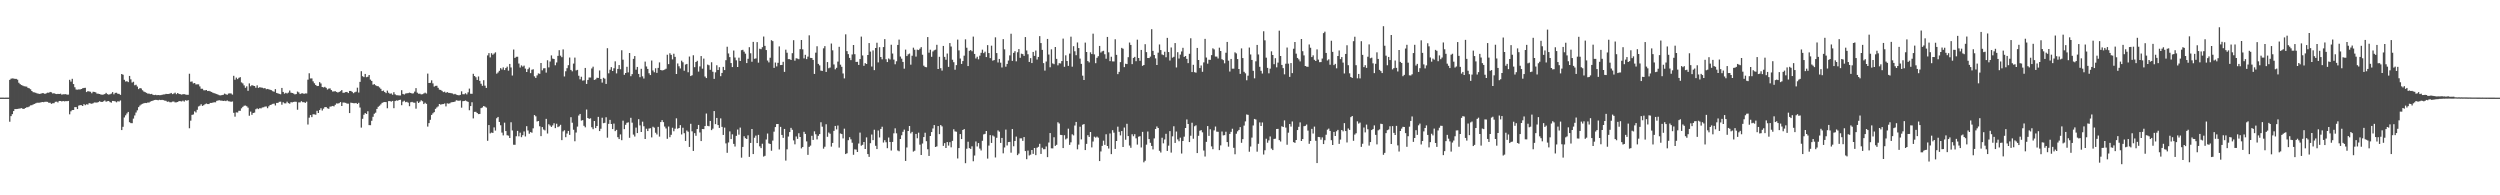 <?xml version="1.0" encoding="UTF-8"?>
<svg xmlns="http://www.w3.org/2000/svg" width="1920" height="150">
  <path d="M0 74.982h1v1.000H0zM1 74.981h1v1.000H1zM2 74.981h1v1.000H2zM3 74.984h1v1.000H3zM4 74.982h1v1.000H4zM5 74.980h1v1.000H5zM6 74.980h1v1.000H6zM7 61.318h1v32.195H7zM8 60.406h1v28.806H8zM9 60.209h1v27.457H9zM10 60.308h1v24.980H10zM11 60.593h1v23.194H11zM12 60.573h1v23.170H12zM13 61.191h1v22.469H13zM14 63.533h1v19.944H14zM15 64.604h1v18.692H15zM16 65.342h1v17.717H16zM17 65.728h1v17.815H17zM18 66.203h1v17.434H18zM19 66.384h1v16.559H19zM20 66.517h1v15.936H20zM21 67.464h1v14.854H21zM22 67.859h1v13.924H22zM23 68.554h1v12.400H23zM24 69.863h1v10.924H24zM25 70.788h1v9.434H25zM26 70.978h1v8.862H26zM27 71.293h1v8.031H27zM28 71.733h1v7.181H28zM29 71.957h1v6.950H29zM30 72.149h1v6.700H30zM31 71.892h1v6.723H31zM32 71.529h1v6.827H32zM33 71.596h1v6.875H33zM34 72.127h1v6.079H34zM35 71.666h1v6.444H35zM36 71.154h1v7.075H36zM37 71.237h1v7.719H37zM38 70.621h1v8.276H38zM39 70.907h1v8.887H39zM40 71.798h1v7.489H40zM41 71.562h1v7.693H41zM42 72.052h1v6.123H42zM43 72.255h1v5.831H43zM44 72.109h1v6.585H44zM45 72.178h1v5.365H45zM46 71.915h1v5.663H46zM47 72.721h1v5.180H47zM48 72.396h1v5.155H48zM49 72.418h1v5.434H49zM50 72.279h1v5.391H50zM51 72.697h1v5.015H51zM52 72.631h1v4.894H52zM53 61.287h1v26.545H53zM54 62.658h1v22.831H54zM55 60.505h1v24.031H55zM56 64.568h1v19.890H56zM57 67.012h1v15.263H57zM58 68.752h1v13.516H58zM59 68.849h1v14.894H59zM60 68.668h1v12.420H60zM61 68.706h1v12.052H61zM62 68.339h1v12.447H62zM63 67.766h1v13.620H63zM64 67.542h1v12.443H64zM65 67.446h1v13.342H65zM66 70.731h1v9.368H66zM67 70.004h1v10.342H67zM68 70.264h1v8.957H68zM69 70.436h1v9.043H69zM70 71.616h1v8.091H70zM71 70.462h1v8.867H71zM72 70.585h1v8.087H72zM73 70.935h1v7.786H73zM74 71.882h1v6.910H74zM75 71.992h1v6.469H75zM76 72.206h1v5.579H76zM77 72.614h1v5.642H77zM78 72.759h1v5.593H78zM79 72.622h1v5.221H79zM80 72.237h1v4.908H80zM81 71.314h1v6.832H81zM82 72.270h1v5.469H82zM83 72.675h1v4.888H83zM84 72.384h1v6.036H84zM85 71.891h1v6.973H85zM86 70.764h1v6.732H86zM87 72.462h1v5.133H87zM88 71.331h1v6.518H88zM89 71.216h1v7.357H89zM90 71.976h1v5.782H90zM91 72.076h1v5.925H91zM92 72.878h1v4.303H92zM93 56.847h1v43.050H93zM94 57.419h1v39.962H94zM95 61.287h1v28.937H95zM96 62.628h1v25.927H96zM97 62.361h1v24.768H97zM98 63.097h1v22.853H98zM99 58.296h1v35.571H99zM100 60.908h1v33.637H100zM101 63.392h1v31.239H101zM102 62.793h1v28.277H102zM103 65.489h1v23.167H103zM104 65.076h1v21.343H104zM105 66.441h1v18.285H105zM106 68.471h1v13.786H106zM107 67.562h1v13.497H107zM108 67.954h1v12.291H108zM109 69.300h1v10.398H109zM110 70.318h1v8.991H110zM111 70.751h1v8.278H111zM112 71.346h1v7.830H112zM113 71.909h1v6.823H113zM114 71.864h1v6.885H114zM115 72.312h1v5.706H115zM116 72.086h1v5.512H116zM117 72.820h1v4.500H117zM118 73.004h1v3.836H118zM119 72.831h1v3.877H119zM120 73.114h1v3.639H120zM121 72.955h1v4.035H121zM122 73.119h1v3.513H122zM123 73.083h1v3.773H123zM124 72.810h1v3.869H124zM125 72.572h1v4.337H125zM126 72.506h1v4.766H126zM127 72.094h1v5.298H127zM128 72.217h1v5.946H128zM129 72.123h1v5.842H129zM130 71.886h1v6.679H130zM131 71.384h1v7.176H131zM132 72.290h1v5.735H132zM133 71.845h1v6.125H133zM134 71.167h1v7.489H134zM135 72.365h1v6.244H135zM136 71.414h1v6.903H136zM137 72.166h1v5.433H137zM138 72.337h1v5.392H138zM139 72.671h1v5.231H139zM140 72.369h1v4.962H140zM141 72.281h1v5.768H141zM142 72.597h1v4.341H142zM143 72.829h1v4.539H143zM144 72.814h1v4.078H144zM145 56.618h1v41.889H145zM146 62.748h1v29.940H146zM147 62.583h1v25.628H147zM148 64.056h1v23.845H148zM149 63.730h1v21.786H149zM150 64.849h1v21.548H150zM151 64.792h1v19.550H151zM152 64.769h1v16.974H152zM153 66.355h1v14.872H153zM154 68.145h1v11.922H154zM155 68.157h1v13.210H155zM156 69.319h1v11.473H156zM157 69.355h1v10.664H157zM158 69.140h1v10.395H158zM159 69.945h1v9.979H159zM160 69.800h1v10.119H160zM161 70.212h1v8.836H161zM162 70.596h1v8.479H162zM163 71.215h1v7.583H163zM164 71.598h1v6.957H164zM165 71.910h1v6.660H165zM166 72.249h1v5.221H166zM167 72.720h1v4.425H167zM168 73.177h1v3.814H168zM169 73.270h1v4.009H169zM170 73.016h1v4.285H170zM171 72.819h1v4.736H171zM172 71.862h1v5.495H172zM173 72.374h1v5.317H173zM174 72.782h1v4.349H174zM175 71.848h1v5.935H175zM176 71.691h1v6.253H176zM177 71.781h1v6.414H177zM178 72.663h1v5.282H178zM179 58.206h1v28.415H179zM180 61.216h1v28.367H180zM181 59.614h1v26.693H181zM182 60.761h1v25.643H182zM183 59.774h1v25.326H183zM184 59.236h1v25.844H184zM185 63.273h1v19.944H185zM186 64.049h1v18.033H186zM187 65.569h1v15.637H187zM188 67.411h1v13.658H188zM189 66.289h1v15.348H189zM190 69.738h1v12.949H190zM191 64.068h1v24.824H191zM192 66.266h1v19.452H192zM193 65.392h1v22.752H193zM194 65.796h1v20.998H194zM195 66.028h1v20.445H195zM196 67.405h1v16.535H196zM197 65.544h1v17.730H197zM198 67.504h1v16.312H198zM199 66.976h1v16.128H199zM200 67.232h1v16.021H200zM201 67.375h1v15.172H201zM202 67.844h1v14.559H202zM203 67.614h1v14.245H203zM204 68.559h1v13.229H204zM205 68.286h1v14.800H205zM206 68.585h1v13.099H206zM207 68.946h1v11.683H207zM208 69.250h1v11.087H208zM209 70.054h1v9.736H209zM210 70.457h1v9.087H210zM211 68.437h1v12.580H211zM212 71.374h1v7.666H212zM213 71.719h1v7.289H213zM214 72.094h1v6.104H214zM215 72.405h1v5.659H215zM216 67.534h1v12.927H216zM217 70.586h1v7.976H217zM218 71.941h1v7.405H218zM219 71.282h1v8.120H219zM220 71.789h1v6.274H220zM221 71.103h1v8.098H221zM222 69.512h1v10.148H222zM223 71.150h1v7.347H223zM224 71.421h1v7.206H224zM225 71.859h1v6.443H225zM226 72.521h1v5.576H226zM227 72.231h1v5.953H227zM228 70.283h1v13.989H228zM229 70.951h1v7.707H229zM230 72.224h1v6.427H230zM231 71.750h1v5.991H231zM232 71.653h1v6.852H232zM233 72.108h1v6.370H233zM234 71.750h1v7.229H234zM235 71.797h1v6.267H235zM236 61.201h1v34.464H236zM237 56.281h1v34.082H237zM238 60.247h1v28.148H238zM239 60.210h1v29.744H239zM240 62.484h1v25.262H240zM241 63.968h1v23.907H241zM242 65.296h1v22.828H242zM243 66.095h1v19.009H243zM244 65.980h1v20.826H244zM245 63.078h1v21.454H245zM246 64.104h1v19.053H246zM247 66.839h1v18.060H247zM248 67.186h1v16.268H248zM249 66.641h1v15.616H249zM250 67.474h1v14.773H250zM251 68.741h1v14.463H251zM252 68.059h1v15.482H252zM253 67.886h1v14.050H253zM254 69.176h1v12.556H254zM255 70.312h1v11.046H255zM256 70.216h1v11.476H256zM257 70.056h1v10.448H257zM258 70.623h1v8.781H258zM259 71.074h1v8.477H259zM260 70.591h1v8.600H260zM261 70.041h1v8.334H261zM262 69.150h1v12.281H262zM263 71.264h1v7.469H263zM264 71.150h1v7.628H264zM265 70.730h1v8.277H265zM266 70.606h1v8.970H266zM267 71.451h1v8.176H267zM268 69.814h1v17.035H268zM269 69.832h1v9.036H269zM270 70.562h1v8.475H270zM271 71.574h1v7.697H271zM272 70.861h1v8.450H272zM273 70.409h1v8.660H273zM274 67.350h1v12.540H274zM275 71.047h1v7.926H275zM276 62.875h1v19.697H276zM277 54.688h1v43.322H277zM278 58.535h1v32.690H278zM279 59.213h1v28.924H279zM280 56.757h1v30.093H280zM281 59.295h1v28.253H281zM282 58.938h1v26.530H282zM283 57.583h1v38.506H283zM284 61.111h1v35.053H284zM285 62.178h1v30.598H285zM286 65.032h1v24.671H286zM287 64.589h1v22.773H287zM288 65.468h1v21.045H288zM289 66.074h1v17.565H289zM290 66.267h1v15.770H290zM291 67.198h1v13.996H291zM292 68.201h1v11.997H292zM293 69.934h1v9.048H293zM294 69.512h1v9.032H294zM295 70.665h1v7.655H295zM296 71.533h1v6.928H296zM297 69.604h1v13.533H297zM298 71.242h1v6.429H298zM299 71.969h1v5.672H299zM300 71.737h1v6.340H300zM301 72.756h1v4.757H301zM302 70.793h1v12.320H302zM303 72.463h1v5.158H303zM304 73.110h1v4.002H304zM305 73.177h1v4.184H305zM306 73.318h1v3.506H306zM307 73.292h1v3.287H307zM308 69.292h1v11.484H308zM309 72.139h1v5.917H309zM310 72.583h1v4.769H310zM311 71.834h1v6.642H311zM312 71.614h1v6.564H312zM313 71.513h1v7.344H313zM314 71.121h1v10.425H314zM315 71.441h1v7.087H315zM316 71.855h1v6.360H316zM317 71.663h1v7.139H317zM318 70.364h1v8.535H318zM319 67.688h1v15.771H319zM320 71.166h1v6.682H320zM321 71.992h1v7.093H321zM322 71.936h1v6.206H322zM323 72.502h1v4.573H323zM324 72.364h1v5.390H324zM325 71.784h1v8.132H325zM326 71.167h1v7.740H326zM327 71.817h1v7.968H327zM328 56.512h1v40.713H328zM329 63.738h1v30.843H329zM330 63.616h1v28.388H330zM331 61.683h1v26.573H331zM332 64.065h1v22.988H332zM333 66.521h1v19.592H333zM334 65.921h1v17.684H334zM335 65.820h1v16.732H335zM336 67.428h1v14.288H336zM337 68.843h1v11.024H337zM338 69.067h1v11.312H338zM339 69.810h1v10.204H339zM340 70.758h1v9.186H340zM341 70.406h1v9.057H341zM342 71.250h1v10.461H342zM343 70.697h1v8.665H343zM344 71.251h1v8.371H344zM345 71.386h1v7.976H345zM346 71.557h1v7.033H346zM347 71.764h1v6.680H347zM348 72.458h1v5.889H348zM349 72.111h1v5.882H349zM350 72.707h1v4.308H350zM351 73.012h1v4.272H351zM352 73.205h1v4.225H352zM353 72.868h1v4.272H353zM354 70.144h1v12.521H354zM355 72.340h1v5.384H355zM356 72.383h1v5.183H356zM357 71.607h1v5.566H357zM358 72.500h1v5.241H358zM359 70.916h1v7.297H359zM360 68.031h1v16.644H360zM361 72.000h1v9.468H361zM362 72.032h1v6.503H362zM363 56.693h1v34.220H363zM364 58.350h1v27.588H364zM365 59.362h1v26.501H365zM366 61.411h1v25.398H366zM367 58.722h1v28.944H367zM368 62.105h1v25.394H368zM369 64.303h1v18.750H369zM370 65.917h1v16.615H370zM371 61.608h1v19.790H371zM372 65.807h1v16.129H372zM373 67.508h1v15.117H373zM374 42.529h1v65.598H374zM375 40.805h1v55.244H375zM376 44.059h1v58.414H376zM377 40.836h1v60.924H377zM378 42.039h1v60.049H378zM379 41.102h1v56.737H379zM380 40.216h1v60.088H380zM381 56.571h1v34.277H381zM382 55.678h1v34.127H382zM383 54.381h1v39.280H383zM384 52.341h1v43.882H384zM385 53.415h1v48.412H385zM386 51.741h1v52.235H386zM387 53.826h1v40.381H387zM388 52.255h1v48.389H388zM389 51.223h1v52.683H389zM390 54.264h1v49.917H390zM391 49.089h1v56.878H391zM392 51.808h1v42.106H392zM393 57.993h1v42.186H393zM394 38.021h1v73.131H394zM395 44.509h1v66.692H395zM396 43.604h1v61.045H396zM397 43.551h1v56.966H397zM398 48.788h1v55.913H398zM399 51.873h1v50.013H399zM400 50.224h1v55.151H400zM401 51.148h1v52.664H401zM402 50.371h1v50.570H402zM403 52.688h1v52.093H403zM404 55.274h1v41.662H404zM405 53.122h1v47.062H405zM406 51.856h1v50.851H406zM407 56.186h1v45.221H407zM408 53.557h1v48.399H408zM409 53.187h1v45.354H409zM410 58.613h1v29.780H410zM411 59.864h1v29.488H411zM412 57.903h1v35.373H412zM413 56.350h1v36.597H413zM414 56.670h1v40.277H414zM415 48.399h1v56.154H415zM416 53.994h1v43.580H416zM417 52.455h1v47.027H417zM418 52.399h1v47.745H418zM419 55.768h1v35.503H419zM420 46.260h1v56.269H420zM421 51.776h1v43.684H421zM422 47.259h1v49.147H422zM423 42.565h1v54.941H423zM424 45.027h1v51.258H424zM425 45.301h1v49.347H425zM426 50.114h1v48.274H426zM427 47.977h1v47.052H427zM428 42.926h1v54.714H428zM429 38.539h1v58.505H429zM430 42.756h1v53.103H430zM431 43.938h1v63.677H431zM432 37.935h1v62.966H432zM433 58.725h1v41.300H433zM434 54.748h1v50.617H434zM435 52.395h1v50.177H435zM436 50.066h1v50.487H436zM437 44.172h1v59.428H437zM438 53.733h1v36.275H438zM439 54.766h1v39.469H439zM440 48.836h1v50.802H440zM441 44.241h1v64.226H441zM442 54.090h1v47.717H442zM443 53.672h1v43.576H443zM444 58.146h1v30.586H444zM445 60.930h1v26.565H445zM446 58.953h1v33.693H446zM447 61.889h1v30.384H447zM448 61.701h1v34.895H448zM449 52.168h1v45.600H449zM450 64.461h1v19.686H450zM451 61.364h1v29.247H451zM452 59.498h1v31.782H452zM453 59.565h1v31.294H453zM454 52.591h1v45.128H454zM455 51.177h1v48.030H455zM456 61.367h1v31.564H456zM457 60.922h1v37.450H457zM458 59.701h1v37.045H458zM459 59.835h1v29.916H459zM460 54.139h1v46.522H460zM461 60.608h1v38.241H461zM462 63.414h1v27.007H462zM463 59.745h1v34.865H463zM464 60.423h1v33.910H464zM465 64.477h1v25.605H465zM466 37.035h1v68.683H466zM467 56.335h1v38.811H467zM468 53.544h1v38.507H468zM469 51.538h1v43.710H469zM470 54.519h1v44.579H470zM471 52.436h1v42.470H471zM472 47.083h1v53.634H472zM473 56.386h1v43.371H473zM474 52.955h1v52.409H474zM475 49.961h1v56.865H475zM476 53.207h1v50.012H476zM477 38.593h1v69.103H477zM478 45.809h1v46.841H478zM479 57.463h1v41.696H479zM480 56.052h1v39.796H480zM481 51.323h1v42.967H481zM482 55.583h1v38.363H482zM483 40.709h1v65.115H483zM484 58.535h1v31.946H484zM485 56.933h1v37.283H485zM486 45.203h1v58.182H486zM487 43.045h1v61.803H487zM488 53.513h1v44.492H488zM489 51.391h1v50.825H489zM490 56.765h1v34.775H490zM491 59.267h1v37.060H491zM492 52.841h1v48.534H492zM493 58.621h1v34.839H493zM494 60.295h1v36.703H494zM495 47.301h1v59.439H495zM496 51.046h1v47.814H496zM497 52.928h1v47.711H497zM498 56.279h1v42.450H498zM499 57.641h1v40.815H499zM500 46.464h1v59.062H500zM501 54.119h1v43.223H501zM502 55.496h1v42.527H502zM503 52.421h1v49.495H503zM504 55.950h1v47.330H504zM505 52.109h1v45.305H505zM506 47.902h1v57.020H506zM507 53.760h1v39.993H507zM508 54.122h1v38.117H508zM509 53.884h1v39.928H509zM510 53.473h1v43.692H510zM511 52.808h1v45.870H511zM512 42.030h1v64.562H512zM513 49.263h1v47.920H513zM514 40.924h1v64.436H514zM515 42.130h1v61.412H515zM516 45.623h1v52.500H516zM517 41.291h1v59.501H517zM518 43.691h1v55.111H518zM519 56.828h1v34.065H519zM520 48.725h1v50.142H520zM521 50.885h1v47.395H521zM522 52.580h1v43.517H522zM523 46.570h1v56.682H523zM524 47.817h1v50.272H524zM525 54.337h1v47.949H525zM526 49.556h1v58.701H526zM527 49.082h1v51.147H527zM528 55.512h1v45.662H528zM529 43.429h1v69.417H529zM530 58.443h1v36.649H530zM531 57.808h1v43.065H531zM532 42.462h1v73.469H532zM533 51.596h1v50.675H533zM534 47.631h1v56.654H534zM535 46.680h1v52.452H535zM536 54.978h1v40.972H536zM537 50.982h1v50.737H537zM538 43.082h1v65.251H538zM539 52.734h1v46.327H539zM540 45.003h1v54.186H540zM541 58.765h1v38.049H541zM542 59.980h1v27.197H542zM543 49.615h1v47.028H543zM544 50.145h1v46.824H544zM545 53.620h1v39.258H545zM546 47.822h1v52.119H546zM547 55.115h1v43.679H547zM548 60.545h1v24.748H548zM549 55.565h1v39.750H549zM550 50.107h1v40.465H550zM551 53.770h1v42.262H551zM552 51.611h1v46.622H552zM553 58.538h1v32.397H553zM554 56.035h1v41.376H554zM555 51.354h1v52.277H555zM556 53.815h1v44.200H556zM557 46.213h1v63.918H557zM558 35.915h1v81.441H558zM559 41.072h1v68.352H559zM560 43.856h1v57.040H560zM561 48.428h1v58.374H561zM562 51.495h1v51.684H562zM563 38.819h1v71.695H563zM564 44.196h1v68.342H564zM565 46.339h1v57.995H565zM566 51.433h1v48.069H566zM567 44.310h1v59.140H567zM568 46.835h1v51.138H568zM569 38.530h1v82.578H569zM570 38.265h1v74.568H570zM571 39.700h1v64.965H571zM572 41.233h1v64.927H572zM573 48.424h1v58.323H573zM574 45.151h1v58.779H574zM575 36.265h1v84.201H575zM576 40.903h1v68.846H576zM577 47.423h1v51.644H577zM578 32.130h1v86.174H578zM579 45.138h1v60.654H579zM580 44.828h1v59.325H580zM581 32.365h1v77.502H581zM582 48.125h1v55.467H582zM583 37.419h1v74.945H583zM584 37.790h1v75.961H584zM585 36.233h1v74.135H585zM586 28.037h1v92.228H586zM587 35.229h1v84.424H587zM588 38.457h1v68.729H588zM589 46.499h1v56.070H589zM590 47.943h1v62.168H590zM591 44.340h1v66.257H591zM592 30.857h1v84.901H592zM593 31.610h1v76.360H593zM594 52.105h1v49.026H594zM595 48.007h1v49.577H595zM596 50.983h1v44.323H596zM597 48.236h1v46.988H597zM598 35.613h1v79.195H598zM599 49.982h1v47.442H599zM600 49.851h1v53.760H600zM601 47.448h1v58.422H601zM602 55.209h1v43.798H602zM603 38.143h1v85.198H603zM604 40.504h1v74.201H604zM605 45.438h1v59.404H605zM606 45.396h1v56.013H606zM607 46.074h1v52.133H607zM608 40.851h1v58.813H608zM609 30.882h1v76.932H609zM610 46.591h1v64.268H610zM611 44.765h1v60.032H611zM612 45.003h1v61.634H612zM613 45.448h1v56.912H613zM614 37.728h1v67.486H614zM615 30.711h1v83.269H615zM616 37.864h1v75.021H616zM617 44.836h1v56.383H617zM618 42.070h1v60.782H618zM619 45.393h1v63.198H619zM620 43.461h1v75.476H620zM621 27.137h1v85.634H621zM622 44.454h1v67.372H622zM623 44.522h1v59.776H623zM624 46.023h1v61.467H624zM625 56.786h1v44.089H625zM626 40.437h1v62.682H626zM627 35.509h1v71.572H627zM628 49.067h1v55.251H628zM629 50.219h1v52.731H629zM630 54.238h1v39.652H630zM631 54.491h1v42.813H631zM632 37.133h1v77.036H632zM633 35.415h1v77.286H633zM634 55.235h1v40.207H634zM635 47.691h1v57.360H635zM636 52.446h1v49.317H636zM637 51.852h1v50.867H637zM638 33.458h1v79.124H638zM639 38.645h1v71.106H639zM640 49.523h1v50.991H640zM641 53.247h1v43.477H641zM642 52.053h1v47.320H642zM643 47.321h1v49.110H643zM644 35.920h1v77.433H644zM645 49.646h1v52.832H645zM646 51.328h1v51.655H646zM647 56.445h1v49.835H647zM648 60.220h1v38.611H648zM649 26.385h1v91.948H649zM650 39.277h1v78.453H650zM651 41.586h1v66.076H651zM652 44.466h1v60.910H652zM653 46.168h1v60.846H653zM654 41.838h1v67.807H654zM655 34.540h1v84.365H655zM656 41.608h1v73.092H656zM657 47.588h1v67.281H657zM658 47.448h1v69.278H658zM659 49.854h1v60.375H659zM660 45.355h1v56.485H660zM661 28.106h1v83.779H661zM662 42.581h1v68.624H662zM663 50.546h1v58.530H663zM664 48.472h1v65.938H664zM665 49.165h1v56.340H665zM666 42.244h1v76.059H666zM667 33.075h1v87.416H667zM668 39.639h1v70.343H668zM669 51.101h1v52.223H669zM670 38.684h1v68.931H670zM671 53.868h1v45.766H671zM672 36.859h1v75.105H672zM673 32.814h1v81.667H673zM674 47.905h1v52.350H674zM675 36.257h1v69.326H675zM676 43.792h1v55.244H676zM677 45.556h1v51.753H677zM678 36.150h1v73.313H678zM679 30.034h1v77.662H679zM680 45.508h1v63.774H680zM681 47.659h1v66.157H681zM682 44.912h1v60.723H682zM683 45.647h1v63.395H683zM684 34.360h1v81.239H684zM685 41.128h1v67.871H685zM686 45.770h1v56.640H686zM687 49.335h1v49.210H687zM688 47.064h1v55.336H688zM689 34.486h1v81.095H689zM690 30.431h1v85.732H690zM691 43.400h1v63.349H691zM692 45.049h1v58.849H692zM693 47.549h1v53.658H693zM694 52.762h1v46.756H694zM695 38.082h1v85.513H695zM696 43.056h1v70.183H696zM697 41.729h1v58.861H697zM698 41.094h1v55.681H698zM699 49.682h1v52.743H699zM700 42.795h1v58.472H700zM701 36.625h1v79.825H701zM702 38.178h1v77.601H702zM703 43.489h1v59.393H703zM704 38.131h1v68.071H704zM705 38.432h1v63.458H705zM706 37.352h1v73.765H706zM707 36.217h1v82.805H707zM708 42.051h1v68.180H708zM709 50.436h1v54.819H709zM710 51.412h1v50.535H710zM711 51.650h1v56.773H711zM712 28.462h1v86.195H712zM713 40.473h1v79.309H713zM714 38.191h1v66.255H714zM715 43.616h1v57.819H715zM716 39.528h1v59.120H716zM717 38.607h1v57.468H717zM718 38.122h1v74.769H718zM719 34.426h1v78.010H719zM720 52.984h1v43.825H720zM721 43.600h1v59.437H721zM722 52.398h1v43.662H722zM723 54.220h1v42.853H723zM724 35.291h1v76.736H724zM725 43.659h1v66.275H725zM726 45.887h1v67.760H726zM727 41.111h1v67.973H727zM728 51.356h1v60.482H728zM729 33.067h1v76.144H729zM730 35.735h1v77.397H730zM731 45.859h1v62.315H731zM732 47.751h1v51.536H732zM733 53.531h1v47.373H733zM734 50.032h1v51.131H734zM735 30.390h1v91.290H735zM736 38.699h1v75.008H736zM737 44.964h1v57.983H737zM738 49.115h1v57.695H738zM739 46.900h1v52.941H739zM740 42.752h1v56.363H740zM741 30.228h1v95.125H741zM742 36.655h1v77.597H742zM743 50.729h1v58.125H743zM744 38.998h1v74.790H744zM745 38.439h1v75.949H745zM746 39.356h1v73.018H746zM747 28.123h1v95.706H747zM748 41.403h1v78.040H748zM749 44.909h1v63.750H749zM750 43.589h1v68.896H750zM751 45.553h1v64.330H751zM752 42.742h1v71.395H752zM753 40.539h1v75.022H753zM754 38.151h1v69.971H754zM755 40.797h1v62.434H755zM756 39.702h1v63.125H756zM757 43.805h1v56.820H757zM758 34.671h1v87.136H758zM759 40.752h1v71.069H759zM760 44.669h1v59.091H760zM761 35.092h1v74.679H761zM762 46.590h1v57.429H762zM763 46.152h1v58.727H763zM764 28.678h1v92.233H764zM765 40.761h1v65.073H765zM766 47.964h1v52.183H766zM767 45.263h1v55.871H767zM768 48.119h1v61.628H768zM769 51.817h1v54.138H769zM770 30.043h1v87.696H770zM771 37.898h1v75.340H771zM772 51.219h1v48.316H772zM773 49.097h1v62.630H773zM774 46.491h1v62.634H774zM775 42.570h1v66.377H775zM776 25.898h1v91.332H776zM777 46.770h1v52.374H777zM778 40.596h1v71.727H778zM779 39.296h1v69.013H779zM780 47.086h1v57.824H780zM781 40.123h1v78.999H781zM782 37.669h1v80.294H782zM783 44.398h1v61.818H783zM784 41.227h1v65.036H784zM785 41.589h1v66.610H785zM786 42.907h1v62.347H786zM787 28.476h1v87.564H787zM788 38.736h1v83.533H788zM789 41.675h1v73.992H789zM790 47.547h1v71.839H790zM791 44.649h1v74.136H791zM792 48.441h1v66.766H792zM793 39.902h1v78.280H793zM794 42.881h1v70.758H794zM795 38.817h1v80.334H795zM796 45.737h1v67.724H796zM797 43.718h1v69.047H797zM798 27.747h1v82.684H798zM799 33.075h1v85.169H799zM800 38.312h1v75.165H800zM801 48.473h1v66.180H801zM802 54.206h1v60.378H802zM803 47.242h1v65.248H803zM804 29.876h1v90.808H804zM805 41.863h1v67.610H805zM806 51.678h1v50.502H806zM807 37.893h1v76.035H807zM808 48.701h1v65.281H808zM809 49.294h1v56.125H809zM810 36.110h1v75.939H810zM811 45.235h1v65.995H811zM812 50.180h1v43.741H812zM813 48.520h1v46.376H813zM814 48.724h1v54.861H814zM815 46.879h1v56.863H815zM816 29.669h1v84.037H816zM817 51.294h1v52.550H817zM818 42.509h1v64.547H818zM819 46.843h1v59.433H819zM820 50.582h1v48.246H820zM821 41.178h1v70.074H821zM822 28.136h1v81.185H822zM823 51.195h1v51.958H823zM824 35.499h1v68.485H824zM825 39.373h1v57.024H825zM826 42.404h1v51.252H826zM827 32.624h1v82.044H827zM828 36.891h1v74.179H828zM829 45.020h1v52.297H829zM830 49.048h1v58.002H830zM831 58.115h1v37.705H831zM832 61.422h1v33.840H832zM833 32.717h1v82.528H833zM834 39.955h1v70.512H834zM835 46.874h1v56.980H835zM836 47.928h1v57.216H836zM837 40.189h1v61.203H837zM838 41.526h1v71.681H838zM839 25.880h1v82.803H839zM840 41.788h1v63.174H840zM841 48.512h1v57.190H841zM842 44.393h1v60.541H842zM843 43.149h1v62.573H843zM844 35.301h1v88.398H844zM845 40.364h1v75.984H845zM846 39.402h1v72.606H846zM847 38.993h1v69.048H847zM848 41.673h1v69.584H848zM849 45.093h1v58.042H849zM850 28.367h1v83.777H850zM851 40.206h1v73.893H851zM852 46.934h1v55.543H852zM853 43.565h1v74.832H853zM854 47.179h1v52.830H854zM855 47.230h1v54.682H855zM856 30.141h1v84.226H856zM857 42.138h1v66.172H857zM858 56.952h1v40.312H858zM859 55.203h1v46.041H859zM860 47.694h1v56.278H860zM861 36.747h1v63.937H861zM862 37.406h1v75.502H862zM863 51.562h1v46.363H863zM864 48.966h1v58.369H864zM865 49.223h1v45.872H865zM866 43.931h1v60.574H866zM867 32.690h1v79.067H867zM868 34.498h1v79.037H868zM869 49.229h1v53.868H869zM870 44.484h1v60.162H870zM871 43.653h1v59.407H871zM872 47.025h1v59.228H872zM873 30.463h1v80.588H873zM874 44.520h1v60.433H874zM875 46.702h1v57.922H875zM876 38.329h1v74.937H876zM877 50.572h1v50.711H877zM878 49.911h1v74.747H878zM879 33.957h1v89.507H879zM880 40.033h1v71.052H880zM881 44.519h1v56.491H881zM882 44.614h1v62.208H882zM883 43.485h1v66.190H883zM884 22.427h1v89.649H884zM885 39.053h1v75.675H885zM886 42.225h1v64.056H886zM887 44.871h1v54.200H887zM888 49.933h1v47.217H888zM889 40.465h1v57.859H889zM890 34.172h1v81.648H890zM891 38.429h1v78.690H891zM892 41.851h1v63.951H892zM893 42.318h1v67.785H893zM894 39.721h1v67.390H894zM895 43.966h1v58.774H895zM896 29.082h1v86.818H896zM897 39.968h1v71.880H897zM898 46.465h1v54.225H898zM899 36.438h1v80.768H899zM900 44.274h1v60.423H900zM901 43.644h1v53.342H901zM902 33.098h1v76.683H902zM903 51.788h1v49.246H903zM904 40.073h1v66.993H904zM905 44.954h1v63.517H905zM906 41.924h1v63.815H906zM907 39.550h1v78.349H907zM908 36.730h1v71.538H908zM909 43.670h1v61.265H909zM910 43.024h1v55.278H910zM911 45.205h1v46.565H911zM912 48.508h1v46.705H912zM913 41.335h1v67.781H913zM914 29.384h1v74.884H914zM915 55.344h1v38.898H915zM916 49.790h1v56.740H916zM917 55.465h1v41.528H917zM918 55.785h1v40.478H918zM919 36.829h1v80.740H919zM920 46.080h1v58.210H920zM921 52.254h1v48.147H921zM922 50.260h1v49.676H922zM923 55.160h1v46.468H923zM924 47.910h1v67.697H924zM925 29.847h1v90.369H925zM926 44.210h1v64.718H926zM927 48.896h1v47.912H927zM928 45.855h1v58.470H928zM929 45.976h1v53.302H929zM930 42.320h1v70.112H930zM931 37.110h1v77.454H931zM932 37.924h1v62.232H932zM933 43.397h1v53.804H933zM934 43.493h1v57.650H934zM935 44.881h1v56.365H935zM936 36.613h1v78.667H936zM937 39.188h1v72.491H937zM938 45.482h1v55.561H938zM939 46.206h1v57.796H939zM940 48.653h1v55.151H940zM941 40.521h1v60.645H941zM942 32.225h1v76.886H942zM943 46.581h1v66.057H943zM944 54.913h1v47.926H944zM945 45.278h1v55.970H945zM946 52.715h1v46.144H946zM947 52.747h1v60.767H947zM948 40.204h1v78.291H948zM949 41.028h1v61.676H949zM950 45.357h1v55.522H950zM951 52.988h1v46.779H951zM952 56.743h1v40.918H952zM953 37.174h1v72.487H953zM954 44.584h1v62.264H954zM955 55.154h1v41.285H955zM956 56.314h1v36.916H956zM957 61.625h1v26.266H957zM958 58.100h1v30.119H958zM959 36.502h1v80.012H959zM960 41.812h1v70.750H960zM961 46.010h1v59.691H961zM962 54.399h1v41.982H962zM963 60.163h1v31.190H963zM964 47.094h1v44.728H964zM965 34.511h1v81.959H965zM966 41.819h1v68.628H966zM967 51.300h1v42.713H967zM968 54.370h1v42.387H968zM969 56.496h1v37.557H969zM970 24.007h1v94.691H970zM971 30.962h1v84.457H971zM972 44.293h1v62.256H972zM973 52.110h1v57.494H973zM974 56.311h1v51.495H974zM975 52.754h1v52.033H975zM976 39.427h1v74.700H976zM977 42.265h1v73.004H977zM978 49.294h1v57.429H978zM979 44.676h1v61.815H979zM980 51.692h1v47.357H980zM981 48.094h1v50.880H981zM982 23.560h1v84.069H982zM983 43.028h1v65.690H983zM984 49.892h1v47.062H984zM985 52.350h1v45.208H985zM986 57.089h1v35.383H986zM987 48.962h1v49.030H987zM988 36.531h1v74.621H988zM989 48.903h1v52.986H989zM990 59.052h1v36.172H990zM991 48.415h1v48.822H991zM992 56.143h1v37.162H992zM993 37.421h1v71.740H993zM994 32.256h1v77.467H994zM995 41.230h1v66.282H995zM996 44.470h1v55.424H996zM997 45.598h1v51.770H997zM998 47.132h1v46.887H998zM999 29.971h1v78.300H999zM1000 39.341h1v67.436H1000zM1001 42.535h1v54.410H1001zM1002 50.692h1v45.949H1002zM1003 51.146h1v44.488H1003zM1004 51.324h1v48.973H1004zM1005 34.153h1v76.289H1005zM1006 36.651h1v71.622H1006zM1007 43.810h1v55.156H1007zM1008 42.506h1v60.047H1008zM1009 45.919h1v51.301H1009zM1010 46.836h1v61.312H1010zM1011 37.920h1v87.307H1011zM1012 45.754h1v59.397H1012zM1013 47.758h1v57.561H1013zM1014 47.691h1v59.558H1014zM1015 44.958h1v60.557H1015zM1016 25.430h1v85.225H1016zM1017 24.325h1v83.419H1017zM1018 40.664h1v62.801H1018zM1019 46.460h1v53.144H1019zM1020 45.543h1v53.224H1020zM1021 49.720h1v50.850H1021zM1022 31.281h1v76.412H1022zM1023 39.839h1v71.518H1023zM1024 50.022h1v51.303H1024zM1025 49.034h1v55.427H1025zM1026 52.486h1v48.352H1026zM1027 42.988h1v56.761H1027zM1028 38.753h1v71.737H1028zM1029 45.418h1v61.782H1029zM1030 43.845h1v56.001H1030zM1031 48.073h1v52.794H1031zM1032 56.404h1v38.180H1032zM1033 41.432h1v59.244H1033zM1034 34.751h1v74.675H1034zM1035 50.072h1v48.596H1035zM1036 56.313h1v43.499H1036zM1037 59.160h1v30.814H1037zM1038 59.868h1v29.201H1038zM1039 31.662h1v76.471H1039zM1040 28.206h1v75.184H1040zM1041 50.076h1v52.249H1041zM1042 60.180h1v33.020H1042zM1043 56.801h1v38.132H1043zM1044 60.226h1v33.949H1044zM1045 31.644h1v81.166H1045zM1046 42.144h1v68.232H1046zM1047 51.537h1v46.428H1047zM1048 50.056h1v51.614H1048zM1049 52.112h1v43.563H1049zM1050 43.576h1v55.697H1050zM1051 34.103h1v77.733H1051zM1052 44.743h1v64.385H1052zM1053 44.286h1v55.602H1053zM1054 48.635h1v50.472H1054zM1055 56.188h1v40.096H1055zM1056 49.018h1v54.577H1056zM1057 40.213h1v70.674H1057zM1058 45.243h1v54.857H1058zM1059 53.640h1v45.752H1059zM1060 54.628h1v40.411H1060zM1061 56.127h1v39.133H1061zM1062 20.132h1v98.779H1062zM1063 35.149h1v82.239H1063zM1064 42.773h1v59.453H1064zM1065 50.101h1v49.882H1065zM1066 43.743h1v55.763H1066zM1067 46.140h1v50.815H1067zM1068 26.885h1v83.708H1068zM1069 53.299h1v43.584H1069zM1070 52.336h1v49.694H1070zM1071 46.472h1v57.232H1071zM1072 52.146h1v44.520H1072zM1073 54.876h1v56.768H1073zM1074 38.424h1v77.957H1074zM1075 47.525h1v53.066H1075zM1076 48.395h1v50.367H1076zM1077 58.497h1v38.886H1077zM1078 57.505h1v40.022H1078zM1079 37.266h1v64.960H1079zM1080 34.422h1v78.339H1080zM1081 48.134h1v56.492H1081zM1082 57.837h1v39.435H1082zM1083 57.944h1v34.947H1083zM1084 57.053h1v32.411H1084zM1085 40.757h1v68.221H1085zM1086 34.397h1v71.565H1086zM1087 50.321h1v49.693H1087zM1088 49.060h1v54.501H1088zM1089 55.235h1v41.043H1089zM1090 52.361h1v42.558H1090zM1091 30.990h1v79.971H1091zM1092 40.587h1v67.710H1092zM1093 49.445h1v51.487H1093zM1094 52.550h1v45.753H1094zM1095 50.202h1v46.117H1095zM1096 33.217h1v70.415H1096zM1097 35.597h1v77.610H1097zM1098 44.114h1v65.029H1098zM1099 47.379h1v55.334H1099zM1100 45.004h1v58.968H1100zM1101 45.808h1v52.947H1101zM1102 38.318h1v71.521H1102zM1103 39.006h1v73.788H1103zM1104 46.990h1v53.190H1104zM1105 42.556h1v55.538H1105zM1106 45.474h1v51.066H1106zM1107 44.180h1v52.489H1107zM1108 32.589h1v86.532H1108zM1109 37.859h1v78.223H1109zM1110 41.319h1v67.075H1110zM1111 48.906h1v54.675H1111zM1112 50.541h1v55.949H1112zM1113 52.280h1v56.289H1113zM1114 42.007h1v74.416H1114zM1115 41.279h1v68.162H1115zM1116 47.341h1v60.580H1116zM1117 51.872h1v52.804H1117zM1118 51.023h1v49.180H1118zM1119 32.302h1v67.780H1119zM1120 42.927h1v69.790H1120zM1121 51.347h1v51.562H1121zM1122 56.521h1v33.990H1122zM1123 55.251h1v33.924H1123zM1124 57.602h1v31.880H1124zM1125 30.640h1v75.293H1125zM1126 45.200h1v62.764H1126zM1127 54.307h1v40.547H1127zM1128 56.982h1v46.811H1128zM1129 62.123h1v31.894H1129zM1130 57.308h1v36.034H1130zM1131 38.847h1v73.341H1131zM1132 43.063h1v68.218H1132zM1133 47.144h1v51.165H1133zM1134 57.248h1v34.049H1134zM1135 55.394h1v34.981H1135zM1136 41.352h1v61.574H1136zM1137 44.189h1v67.646H1137zM1138 48.462h1v50.245H1138zM1139 49.880h1v49.278H1139zM1140 57.402h1v34.286H1140zM1141 59.893h1v31.884H1141zM1142 33.065h1v73.649H1142zM1143 44.238h1v64.786H1143zM1144 54.373h1v48.545H1144zM1145 53.828h1v36.480H1145zM1146 66.041h1v23.589H1146zM1147 57.830h1v34.067H1147zM1148 34.377h1v72.391H1148zM1149 44.903h1v66.977H1149zM1150 52.151h1v49.991H1150zM1151 61.587h1v27.126H1151zM1152 60.854h1v30.828H1152zM1153 56.051h1v33.087H1153zM1154 28.809h1v90.640H1154zM1155 39.923h1v78.814H1155zM1156 50.488h1v51.466H1156zM1157 49.031h1v58.398H1157zM1158 53.072h1v50.205H1158zM1159 45.292h1v64.587H1159zM1160 34.657h1v74.358H1160zM1161 42.012h1v66.730H1161zM1162 51.137h1v42.362H1162zM1163 57.232h1v39.391H1163zM1164 55.454h1v39.140H1164zM1165 37.148h1v72.663H1165zM1166 40.087h1v70.288H1166zM1167 50.494h1v52.462H1167zM1168 53.029h1v41.413H1168zM1169 60.442h1v31.975H1169zM1170 56.899h1v32.561H1170zM1171 38.404h1v68.608H1171zM1172 34.483h1v72.598H1172zM1173 48.662h1v46.376H1173zM1174 48.104h1v49.654H1174zM1175 55.341h1v41.933H1175zM1176 54.965h1v33.068H1176zM1177 29.036h1v85.591H1177zM1178 44.560h1v65.163H1178zM1179 51.122h1v51.126H1179zM1180 57.165h1v38.480H1180zM1181 48.589h1v41.377H1181zM1182 47.428h1v57.261H1182zM1183 31.351h1v74.768H1183zM1184 35.518h1v73.044H1184zM1185 42.122h1v52.443H1185zM1186 38.744h1v58.737H1186zM1187 47.978h1v48.459H1187zM1188 22.749h1v86.757H1188zM1189 39.973h1v73.242H1189zM1190 44.538h1v60.949H1190zM1191 52.209h1v42.685H1191zM1192 53.299h1v39.784H1192zM1193 53.160h1v40.840H1193zM1194 36.314h1v81.546H1194zM1195 39.243h1v71.720H1195zM1196 47.669h1v49.577H1196zM1197 50.049h1v50.220H1197zM1198 56.372h1v37.041H1198zM1199 52.666h1v58.130H1199zM1200 36.035h1v84.981H1200zM1201 40.140h1v70.809H1201zM1202 32.820h1v72.644H1202zM1203 42.554h1v62.213H1203zM1204 47.056h1v50.728H1204zM1205 49.904h1v52.277H1205zM1206 38.122h1v72.138H1206zM1207 44.602h1v55.230H1207zM1208 50.561h1v46.687H1208zM1209 51.883h1v42.406H1209zM1210 56.776h1v33.468H1210zM1211 43.515h1v62.820H1211zM1212 28.258h1v78.201H1212zM1213 43.557h1v56.982H1213zM1214 51.651h1v41.741H1214zM1215 52.405h1v42.480H1215zM1216 57.961h1v35.202H1216zM1217 31.182h1v75.412H1217zM1218 46.409h1v59.310H1218zM1219 59.334h1v33.949H1219zM1220 59.073h1v36.551H1220zM1221 57.887h1v32.894H1221zM1222 49.889h1v56.149H1222zM1223 34.281h1v77.834H1223zM1224 45.203h1v63.575H1224zM1225 45.191h1v55.802H1225zM1226 53.055h1v46.837H1226zM1227 59.018h1v33.576H1227zM1228 47.455h1v58.506H1228zM1229 38.286h1v72.527H1229zM1230 45.156h1v54.695H1230zM1231 53.744h1v42.280H1231zM1232 57.500h1v35.415H1232zM1233 57.648h1v29.812H1233zM1234 40.315h1v72.392H1234zM1235 30.493h1v73.107H1235zM1236 48.130h1v51.566H1236zM1237 52.635h1v40.088H1237zM1238 54.176h1v33.856H1238zM1239 57.238h1v31.727H1239zM1240 31.922h1v74.877H1240zM1241 41.602h1v66.116H1241zM1242 56.106h1v37.503H1242zM1243 55.708h1v41.620H1243zM1244 55.668h1v37.397H1244zM1245 46.623h1v62.524H1245zM1246 36.271h1v74.739H1246zM1247 49.292h1v61.261H1247zM1248 45.762h1v57.806H1248zM1249 43.813h1v61.314H1249zM1250 47.593h1v47.345H1250zM1251 46.973h1v67.178H1251zM1252 38.603h1v75.157H1252zM1253 44.638h1v55.773H1253zM1254 43.240h1v57.715H1254zM1255 48.861h1v47.457H1255zM1256 51.096h1v43.407H1256zM1257 37.795h1v73.094H1257zM1258 41.470h1v65.028H1258zM1259 48.723h1v48.733H1259zM1260 62.245h1v26.956H1260zM1261 58.966h1v33.381H1261zM1262 59.141h1v29.712H1262zM1263 32.324h1v74.881H1263zM1264 51.167h1v40.329H1264zM1265 52.474h1v43.128H1265zM1266 58.666h1v29.922H1266zM1267 56.413h1v32.390H1267zM1268 37.167h1v63.110H1268zM1269 41.597h1v69.358H1269zM1270 47.965h1v55.590H1270zM1271 55.418h1v34.381H1271zM1272 55.108h1v37.571H1272zM1273 52.789h1v36.885H1273zM1274 42.364h1v62.278H1274zM1275 31.145h1v78.479H1275zM1276 58.532h1v36.622H1276zM1277 49.740h1v52.254H1277zM1278 52.808h1v41.042H1278zM1279 48.001h1v47.291H1279zM1280 35.660h1v78.279H1280zM1281 42.073h1v66.062H1281zM1282 52.621h1v42.240H1282zM1283 56.650h1v39.441H1283zM1284 54.016h1v46.749H1284zM1285 44.391h1v52.725H1285zM1286 35.078h1v77.072H1286zM1287 40.690h1v67.433H1287zM1288 53.451h1v46.639H1288zM1289 59.851h1v32.415H1289zM1290 62.034h1v29.575H1290zM1291 50.720h1v49.855H1291zM1292 51.626h1v43.945H1292zM1293 50.797h1v45.828H1293zM1294 53.882h1v50.715H1294zM1295 53.535h1v52.230H1295zM1296 55.195h1v47.882H1296zM1297 40.931h1v58.111H1297zM1298 50.033h1v44.670H1298zM1299 56.947h1v39.945H1299zM1300 53.516h1v40.895H1300zM1301 52.645h1v40.469H1301zM1302 59.981h1v33.046H1302zM1303 50.143h1v54.966H1303zM1304 57.168h1v35.545H1304zM1305 61.040h1v32.369H1305zM1306 56.722h1v39.762H1306zM1307 57.633h1v36.205H1307zM1308 59.929h1v34.908H1308zM1309 45.903h1v65.031H1309zM1310 53.939h1v34.279H1310zM1311 53.526h1v46.567H1311zM1312 43.953h1v57.656H1312zM1313 48.855h1v48.703H1313zM1314 52.060h1v44.231H1314zM1315 45.955h1v57.218H1315zM1316 50.786h1v45.857H1316zM1317 51.324h1v48.027H1317zM1318 53.485h1v40.471H1318zM1319 56.088h1v34.909H1319zM1320 45.727h1v54.844H1320zM1321 53.090h1v40.950H1321zM1322 56.200h1v35.106H1322zM1323 54.176h1v41.052H1323zM1324 58.749h1v29.631H1324zM1325 60.106h1v31.338H1325zM1326 50.759h1v52.784H1326zM1327 56.135h1v42.110H1327zM1328 56.086h1v42.812H1328zM1329 57.599h1v43.263H1329zM1330 59.901h1v40.346H1330zM1331 52.103h1v54.983H1331zM1332 51.964h1v46.440H1332zM1333 51.365h1v48.970H1333zM1334 49.117h1v55.999H1334zM1335 49.609h1v52.017H1335zM1336 50.054h1v50.445H1336zM1337 44.544h1v58.551H1337zM1338 55.066h1v40.044H1338zM1339 60.525h1v31.052H1339zM1340 58.105h1v30.407H1340zM1341 62.001h1v25.346H1341zM1342 62.331h1v24.929H1342zM1343 58.510h1v37.279H1343zM1344 51.479h1v40.500H1344zM1345 58.525h1v36.148H1345zM1346 53.917h1v40.396H1346zM1347 54.803h1v40.181H1347zM1348 55.107h1v37.528H1348zM1349 43.827h1v57.726H1349zM1350 56.884h1v40.615H1350zM1351 56.579h1v45.904H1351zM1352 54.757h1v47.549H1352zM1353 56.920h1v42.752H1353zM1354 53.578h1v44.907H1354zM1355 44.292h1v57.958H1355zM1356 57.728h1v34.760H1356zM1357 55.256h1v39.410H1357zM1358 59.249h1v45.724H1358zM1359 64.005h1v30.535H1359zM1360 55.666h1v43.969H1360zM1361 47.009h1v54.140H1361zM1362 65.124h1v24.242H1362zM1363 61.521h1v32.204H1363zM1364 61.143h1v32.014H1364zM1365 61.491h1v33.035H1365zM1366 55.380h1v44.573H1366zM1367 63.096h1v31.835H1367zM1368 62.442h1v34.709H1368zM1369 55.195h1v45.600H1369zM1370 54.199h1v44.571H1370zM1371 57.838h1v38.437H1371zM1372 51.740h1v50.294H1372zM1373 61.082h1v25.430H1373zM1374 51.317h1v38.493H1374zM1375 52.053h1v38.624H1375zM1376 58.407h1v30.066H1376zM1377 48.463h1v49.676H1377zM1378 53.791h1v47.666H1378zM1379 66.334h1v22.211H1379zM1380 62.432h1v25.289H1380zM1381 61.184h1v27.753H1381zM1382 60.567h1v28.121H1382zM1383 37.964h1v72.439H1383zM1384 40.607h1v77.740H1384zM1385 46.148h1v58.498H1385zM1386 54.614h1v45.242H1386zM1387 52.731h1v50.191H1387zM1388 54.382h1v49.732H1388zM1389 40.260h1v76.236H1389zM1390 43.319h1v70.974H1390zM1391 49.565h1v59.598H1391zM1392 50.426h1v56.301H1392zM1393 51.551h1v57.242H1393zM1394 45.356h1v69.232H1394zM1395 32.590h1v80.736H1395zM1396 43.664h1v65.167H1396zM1397 57.236h1v46.849H1397zM1398 53.100h1v45.834H1398zM1399 57.773h1v42.433H1399zM1400 41.345h1v69.956H1400zM1401 29.041h1v78.447H1401zM1402 42.698h1v61.949H1402zM1403 52.613h1v47.391H1403zM1404 45.990h1v49.946H1404zM1405 45.331h1v54.846H1405zM1406 34.159h1v78.390H1406zM1407 37.192h1v73.929H1407zM1408 50.747h1v51.160H1408zM1409 46.323h1v55.282H1409zM1410 47.595h1v51.817H1410zM1411 50.961h1v49.315H1411zM1412 30.040h1v80.461H1412zM1413 52.347h1v49.995H1413zM1414 45.329h1v60.040H1414zM1415 45.710h1v65.041H1415zM1416 48.876h1v49.608H1416zM1417 36.588h1v82.800H1417zM1418 39.046h1v81.094H1418zM1419 47.691h1v55.413H1419zM1420 49.859h1v53.654H1420zM1421 56.742h1v39.558H1421zM1422 50.197h1v47.136H1422zM1423 33.014h1v76.045H1423zM1424 32.600h1v81.710H1424zM1425 44.617h1v56.868H1425zM1426 57.558h1v38.415H1426zM1427 59.131h1v33.627H1427zM1428 60.149h1v28.565H1428zM1429 40.713h1v71.674H1429zM1430 34.441h1v81.451H1430zM1431 46.363h1v59.716H1431zM1432 45.490h1v57.476H1432zM1433 49.174h1v49.886H1433zM1434 50.668h1v49.203H1434zM1435 26.621h1v88.872H1435zM1436 41.250h1v67.953H1436zM1437 51.904h1v44.393H1437zM1438 46.075h1v58.739H1438zM1439 51.460h1v49.536H1439zM1440 41.719h1v69.832H1440zM1441 38.957h1v73.827H1441zM1442 40.969h1v68.638H1442zM1443 50.942h1v47.377H1443zM1444 49.382h1v50.016H1444zM1445 53.917h1v43.669H1445zM1446 32.977h1v89.155H1446zM1447 37.840h1v74.420H1447zM1448 47.304h1v59.054H1448zM1449 48.284h1v51.924H1449zM1450 57.501h1v38.282H1450zM1451 58.011h1v35.900H1451zM1452 32.139h1v76.116H1452zM1453 46.355h1v58.191H1453zM1454 48.323h1v50.059H1454zM1455 50.881h1v47.002H1455zM1456 52.213h1v42.412H1456zM1457 50.697h1v51.027H1457zM1458 35.981h1v79.118H1458zM1459 48.797h1v56.815H1459zM1460 52.934h1v49.712H1460zM1461 46.264h1v54.621H1461zM1462 52.406h1v40.604H1462zM1463 40.161h1v73.516H1463zM1464 30.242h1v82.643H1464zM1465 47.521h1v55.412H1465zM1466 46.582h1v56.280H1466zM1467 51.292h1v44.982H1467zM1468 45.131h1v51.215H1468zM1469 40.763h1v69.788H1469zM1470 35.042h1v72.226H1470zM1471 50.161h1v49.564H1471zM1472 52.962h1v51.611H1472zM1473 56.212h1v37.111H1473zM1474 53.395h1v42.643H1474zM1475 23.447h1v93.524H1475zM1476 35.994h1v81.005H1476zM1477 34.936h1v80.800H1477zM1478 29.462h1v85.736H1478zM1479 37.310h1v77.749H1479zM1480 43.350h1v66.050H1480zM1481 32.733h1v91.317H1481zM1482 40.110h1v71.610H1482zM1483 48.544h1v55.645H1483zM1484 43.761h1v64.790H1484zM1485 43.837h1v63.702H1485zM1486 32.826h1v89.594H1486zM1487 36.044h1v79.313H1487zM1488 45.498h1v60.283H1488zM1489 42.604h1v74.036H1489zM1490 39.911h1v68.390H1490zM1491 36.494h1v78.104H1491zM1492 38.254h1v76.250H1492zM1493 36.662h1v70.471H1493zM1494 40.553h1v63.430H1494zM1495 42.392h1v74.453H1495zM1496 40.879h1v65.915H1496zM1497 43.978h1v61.545H1497zM1498 31.608h1v83.270H1498zM1499 46.589h1v62.568H1499zM1500 38.249h1v73.460H1500zM1501 38.274h1v76.500H1501zM1502 43.265h1v63.372H1502zM1503 27.524h1v81.161H1503zM1504 37.156h1v74.616H1504zM1505 39.470h1v74.264H1505zM1506 37.376h1v66.592H1506zM1507 40.988h1v62.334H1507zM1508 41.608h1v63.598H1508zM1509 33.640h1v72.523H1509zM1510 28.047h1v82.846H1510zM1511 46.656h1v53.538H1511zM1512 49.814h1v51.570H1512zM1513 51.513h1v41.021H1513zM1514 54.042h1v41.671H1514zM1515 37.816h1v81.406H1515zM1516 40.887h1v73.507H1516zM1517 53.345h1v46.817H1517zM1518 48.870h1v49.698H1518zM1519 63.997h1v33.144H1519zM1520 55.764h1v35.002H1520zM1521 24.503h1v89.640H1521zM1522 37.495h1v71.639H1522zM1523 40.042h1v61.506H1523zM1524 39.726h1v72.131H1524zM1525 46.142h1v68.559H1525zM1526 25.719h1v92.608H1526zM1527 47.889h1v59.290H1527zM1528 46.059h1v54.373H1528zM1529 38.439h1v64.631H1529zM1530 42.495h1v67.150H1530zM1531 39.438h1v65.668H1531zM1532 37.468h1v77.002H1532zM1533 40.580h1v69.027H1533zM1534 45.239h1v62.010H1534zM1535 53.938h1v59.314H1535zM1536 47.212h1v62.518H1536zM1537 52.482h1v57.089H1537zM1538 38.868h1v81.256H1538zM1539 42.068h1v62.203H1539zM1540 51.650h1v47.530H1540zM1541 42.965h1v67.231H1541zM1542 50.095h1v62.025H1542zM1543 45.122h1v63.470H1543zM1544 30.785h1v82.784H1544zM1545 48.584h1v57.703H1545zM1546 49.646h1v63.449H1546zM1547 49.335h1v58.479H1547zM1548 51.466h1v57.196H1548zM1549 37.759h1v71.998H1549zM1550 34.394h1v77.029H1550zM1551 48.540h1v56.396H1551zM1552 48.785h1v58.566H1552zM1553 51.939h1v46.586H1553zM1554 56.623h1v38.187H1554zM1555 29.751h1v86.460H1555zM1556 32.657h1v76.269H1556zM1557 50.835h1v54.259H1557zM1558 51.743h1v48.389H1558zM1559 44.337h1v56.630H1559zM1560 49.196h1v49.324H1560zM1561 33.635h1v74.295H1561zM1562 46.203h1v60.187H1562zM1563 53.717h1v48.790H1563zM1564 48.730h1v64.601H1564zM1565 51.905h1v48.846H1565zM1566 47.641h1v66.472H1566zM1567 30.926h1v87.510H1567zM1568 37.662h1v71.659H1568zM1569 39.424h1v70.082H1569zM1570 45.255h1v68.222H1570zM1571 40.459h1v71.675H1571zM1572 41.327h1v75.554H1572zM1573 37.657h1v75.849H1573zM1574 46.504h1v60.835H1574zM1575 41.995h1v76.066H1575zM1576 48.495h1v64.279H1576zM1577 44.949h1v71.347H1577zM1578 27.276h1v87.600H1578zM1579 43.152h1v72.803H1579zM1580 45.803h1v63.655H1580zM1581 43.437h1v64.551H1581zM1582 45.614h1v58.700H1582zM1583 45.052h1v52.007H1583zM1584 26.617h1v83.514H1584zM1585 38.638h1v70.849H1585zM1586 34.680h1v66.657H1586zM1587 40.227h1v73.208H1587zM1588 46.218h1v59.970H1588zM1589 28.647h1v79.058H1589zM1590 30.737h1v86.609H1590zM1591 42.862h1v66.931H1591zM1592 47.247h1v52.279H1592zM1593 47.828h1v49.998H1593zM1594 46.866h1v54.948H1594zM1595 41.925h1v63.767H1595zM1596 33.853h1v72.505H1596zM1597 52.056h1v54.047H1597zM1598 44.788h1v70.179H1598zM1599 52.732h1v48.834H1599zM1600 55.485h1v41.613H1600zM1601 34.224h1v79.415H1601zM1602 39.604h1v65.798H1602zM1603 50.583h1v44.242H1603zM1604 56.607h1v38.470H1604zM1605 53.595h1v37.439H1605zM1606 51.402h1v36.488H1606zM1607 31.239h1v82.887H1607zM1608 52.291h1v45.635H1608zM1609 48.141h1v64.680H1609zM1610 42.748h1v63.921H1610zM1611 45.131h1v58.952H1611zM1612 31.605h1v93.324H1612zM1613 38.278h1v82.043H1613zM1614 36.405h1v77.209H1614zM1615 38.687h1v74.844H1615zM1616 36.819h1v71.493H1616zM1617 38.150h1v75.215H1617zM1618 36.134h1v86.247H1618zM1619 38.561h1v79.353H1619zM1620 40.660h1v69.073H1620zM1621 42.426h1v70.761H1621zM1622 42.687h1v70.838H1622zM1623 50.475h1v61.203H1623zM1624 35.803h1v80.251H1624zM1625 43.976h1v63.653H1625zM1626 54.376h1v50.164H1626zM1627 52.088h1v57.530H1627zM1628 47.333h1v68.089H1628zM1629 49.209h1v76.909H1629zM1630 34.480h1v76.021H1630zM1631 41.618h1v65.557H1631zM1632 37.844h1v75.252H1632zM1633 39.745h1v72.973H1633zM1634 47.969h1v58.818H1634zM1635 36.154h1v76.295H1635zM1636 35.997h1v77.216H1636zM1637 45.968h1v56.395H1637zM1638 35.856h1v74.184H1638zM1639 45.720h1v60.630H1639zM1640 48.490h1v65.399H1640zM1641 29.008h1v79.952H1641zM1642 35.888h1v76.087H1642zM1643 46.056h1v55.383H1643zM1644 41.121h1v64.884H1644zM1645 46.400h1v54.884H1645zM1646 51.744h1v47.114H1646zM1647 33.191h1v84.887H1647zM1648 42.686h1v61.151H1648zM1649 49.142h1v54.978H1649zM1650 46.102h1v58.600H1650zM1651 47.341h1v59.437H1651zM1652 46.819h1v59.112H1652zM1653 33.708h1v78.204H1653zM1654 49.358h1v52.681H1654zM1655 42.039h1v66.597H1655zM1656 44.436h1v57.456H1656zM1657 48.483h1v51.916H1657zM1658 37.414h1v79.504H1658zM1659 39.183h1v81.097H1659zM1660 37.402h1v76.234H1660zM1661 36.314h1v74.134H1661zM1662 38.268h1v76.347H1662zM1663 45.031h1v69.928H1663zM1664 37.452h1v78.797H1664zM1665 37.119h1v75.147H1665zM1666 40.502h1v63.739H1666zM1667 45.711h1v62.962H1667zM1668 41.809h1v63.548H1668zM1669 41.519h1v66.857H1669zM1670 38.574h1v81.949H1670zM1671 41.007h1v68.128H1671zM1672 50.291h1v53.691H1672zM1673 48.805h1v56.807H1673zM1674 45.018h1v59.067H1674zM1675 38.130h1v74.912H1675zM1676 36.249h1v86.610H1676zM1677 36.760h1v74.588H1677zM1678 43.028h1v69.198H1678zM1679 46.101h1v54.454H1679zM1680 48.159h1v51.456H1680zM1681 27.900h1v96.697H1681zM1682 41.117h1v70.024H1682zM1683 46.321h1v59.267H1683zM1684 48.604h1v58.076H1684zM1685 41.391h1v65.366H1685zM1686 45.933h1v62.529H1686zM1687 34.767h1v82.183H1687zM1688 39.221h1v72.852H1688zM1689 47.890h1v54.981H1689zM1690 39.512h1v67.784H1690zM1691 42.722h1v65.132H1691zM1692 39.328h1v64.845H1692zM1693 30.172h1v81.783H1693zM1694 48.057h1v45.281H1694zM1695 44.646h1v66.214H1695zM1696 43.292h1v67.896H1696zM1697 47.814h1v62.348H1697zM1698 35.328h1v85.307H1698zM1699 42.011h1v78.386H1699zM1700 46.458h1v55.044H1700zM1701 45.787h1v60.808H1701zM1702 47.086h1v56.139H1702zM1703 44.694h1v61.945H1703zM1704 20.928h1v96.525H1704zM1705 34.101h1v88.508H1705zM1706 32.102h1v79.207H1706zM1707 36.993h1v66.876H1707zM1708 32.452h1v75.238H1708zM1709 38.511h1v65.480H1709zM1710 39.727h1v74.037H1710zM1711 38.631h1v70.944H1711zM1712 49.068h1v56.224H1712zM1713 34.227h1v71.299H1713zM1714 40.215h1v68.396H1714zM1715 42.434h1v64.661H1715zM1716 34.160h1v79.458H1716zM1717 44.562h1v69.028H1717zM1718 50.845h1v52.340H1718zM1719 49.085h1v57.347H1719zM1720 50.915h1v52.903H1720zM1721 31.474h1v77.054H1721zM1722 40.316h1v74.838H1722zM1723 46.985h1v56.260H1723zM1724 45.394h1v60.063H1724zM1725 52.895h1v41.042H1725zM1726 49.550h1v43.646H1726zM1727 38.998h1v79.354H1727zM1728 39.790h1v67.719H1728zM1729 49.603h1v48.750H1729zM1730 55.205h1v43.748H1730zM1731 51.691h1v50.579H1731zM1732 53.404h1v43.046H1732zM1733 32.382h1v77.077H1733zM1734 47.081h1v56.894H1734zM1735 50.116h1v55.671H1735zM1736 42.751h1v59.506H1736zM1737 44.224h1v49.570H1737zM1738 44.223h1v62.292H1738zM1739 33.797h1v81.619H1739zM1740 50.778h1v50.494H1740zM1741 42.713h1v57.595H1741zM1742 49.303h1v45.082H1742zM1743 45.152h1v50.065H1743zM1744 35.391h1v83.153H1744zM1745 41.663h1v62.339H1745zM1746 46.656h1v54.183H1746zM1747 53.208h1v51.587H1747zM1748 52.671h1v42.661H1748zM1749 57.119h1v34.559H1749zM1750 31.882h1v85.121H1750zM1751 39.135h1v77.132H1751zM1752 38.567h1v65.061H1752zM1753 37.835h1v64.898H1753zM1754 28.736h1v73.284H1754zM1755 39.099h1v62.493H1755zM1756 27.397h1v79.699H1756zM1757 34.693h1v78.305H1757zM1758 35.836h1v68.762H1758zM1759 37.112h1v70.246H1759zM1760 38.927h1v68.666H1760zM1761 38.888h1v73.981H1761zM1762 33.850h1v86.808H1762zM1763 38.987h1v68.475H1763zM1764 50.701h1v55.849H1764zM1765 48.376h1v59.408H1765zM1766 49.431h1v60.066H1766zM1767 33.330h1v86.439H1767zM1768 42.435h1v64.154H1768zM1769 50.255h1v49.731H1769zM1770 41.011h1v72.892H1770zM1771 34.631h1v71.456H1771zM1772 37.819h1v69.304H1772zM1773 25.327h1v93.340H1773zM1774 36.951h1v72.821H1774zM1775 47.615h1v54.540H1775zM1776 38.663h1v73.843H1776zM1777 43.157h1v64.759H1777zM1778 44.492h1v61.836H1778zM1779 33.795h1v80.098H1779zM1780 46.820h1v52.516H1780zM1781 39.038h1v72.207H1781zM1782 43.809h1v59.622H1782zM1783 50.023h1v50.128H1783zM1784 37.181h1v70.310H1784zM1785 32.608h1v78.801H1785zM1786 39.812h1v66.598H1786zM1787 51.352h1v49.270H1787zM1788 47.277h1v50.239H1788zM1789 47.585h1v54.867H1789zM1790 34.225h1v75.401H1790zM1791 30.336h1v77.316H1791zM1792 46.688h1v53.012H1792zM1793 41.652h1v60.987H1793zM1794 48.259h1v46.835H1794zM1795 50.225h1v42.973H1795zM1796 33.609h1v76.472H1796zM1797 39.534h1v72.539H1797zM1798 52.445h1v46.422H1798zM1799 44.002h1v65.733H1799zM1800 44.292h1v66.271H1800zM1801 44.335h1v68.229H1801zM1802 32.248h1v83.495H1802zM1803 35.100h1v69.424H1803zM1804 38.123h1v67.325H1804zM1805 36.487h1v64.885H1805zM1806 34.972h1v67.276H1806zM1807 37.257h1v81.949H1807zM1808 41.163h1v71.459H1808zM1809 43.511h1v64.106H1809zM1810 50.086h1v62.390H1810zM1811 51.084h1v58.401H1811zM1812 43.718h1v61.820H1812zM1813 35.185h1v77.515H1813zM1814 44.755h1v61.477H1814zM1815 55.260h1v42.926H1815zM1816 30.662h1v76.319H1816zM1817 54.738h1v52.619H1817zM1818 52.925h1v55.018H1818zM1819 33.581h1v80.352H1819zM1820 48.987h1v59.587H1820zM1821 51.891h1v44.809H1821zM1822 38.779h1v63.718H1822zM1823 41.329h1v53.825H1823zM1824 42.115h1v63.167H1824zM1825 34.532h1v74.140H1825zM1826 48.599h1v56.767H1826zM1827 48.501h1v62.049H1827zM1828 49.472h1v55.528H1828zM1829 56.088h1v44.020H1829zM1830 40.304h1v69.350H1830zM1831 33.796h1v72.000H1831zM1832 49.345h1v49.757H1832zM1833 51.200h1v46.359H1833zM1834 58.061h1v39.924H1834zM1835 54.040h1v41.474H1835zM1836 30.775h1v87.553H1836zM1837 40.510h1v63.322H1837zM1838 51.906h1v43.490H1838zM1839 51.138h1v52.653H1839zM1840 54.498h1v47.673H1840zM1841 51.358h1v47.548H1841zM1842 60.090h1v32.339H1842zM1843 63.159h1v22.541H1843zM1844 66.302h1v19.480H1844zM1845 67.173h1v15.760H1845zM1846 66.142h1v17.332H1846zM1847 68.226h1v12.858H1847zM1848 67.525h1v15.062H1848zM1849 69.782h1v11.733H1849zM1850 69.456h1v10.212H1850zM1851 69.904h1v9.945H1851zM1852 69.764h1v11.251H1852zM1853 70.250h1v9.122H1853zM1854 70.517h1v8.098H1854zM1855 71.915h1v5.663H1855zM1856 71.685h1v6.288H1856zM1857 70.774h1v7.254H1857zM1858 72.256h1v5.486H1858zM1859 71.957h1v5.364H1859zM1860 73.027h1v4.420H1860zM1861 72.957h1v4.874H1861zM1862 72.805h1v4.621H1862zM1863 72.962h1v3.792H1863zM1864 73.579h1v3.434H1864zM1865 73.652h1v2.663H1865zM1866 73.434h1v2.861H1866zM1867 73.447h1v3.228H1867zM1868 73.629h1v2.974H1868zM1869 73.759h1v2.705H1869zM1870 73.915h1v2.398H1870zM1871 74.103h1v2.083H1871zM1872 73.989h1v2.145H1872zM1873 74.012h1v1.910H1873zM1874 74.006h1v1.904H1874zM1875 73.884h1v1.980H1875zM1876 74.061h1v1.714H1876zM1877 74.017h1v1.813H1877zM1878 74.241h1v1.500H1878zM1879 74.047h1v1.708H1879zM1880 73.966h1v1.769H1880zM1881 74.346h1v1.369H1881zM1882 74.268h1v1.524H1882zM1883 74.314h1v1.479H1883zM1884 74.228h1v1.551H1884zM1885 74.694h1v1.000H1885zM1886 74.734h1v1.000H1886zM1887 74.794h1v1.000H1887zM1888 74.714h1v1.000H1888zM1889 74.805h1v1.000H1889zM1890 74.768h1v1.000H1890zM1891 74.815h1v1.000H1891zM1892 74.778h1v1.000H1892zM1893 74.822h1v1.000H1893zM1894 74.827h1v1.000H1894zM1895 74.862h1v1.000H1895zM1896 74.851h1v1.000H1896zM1897 74.878h1v1.000H1897zM1898 74.889h1v1.000H1898zM1899 74.889h1v1.000H1899zM1900 74.897h1v1.000H1900zM1901 74.893h1v1.000H1901zM1902 74.911h1v1.000H1902zM1903 74.923h1v1.000H1903zM1904 74.915h1v1.000H1904zM1905 74.943h1v1.000H1905zM1906 74.930h1v1.000H1906zM1907 74.942h1v1.000H1907zM1908 74.951h1v1.000H1908zM1909 74.960h1v1.000H1909zM1910 74.951h1v1.000H1910zM1911 74.970h1v1.000H1911zM1912 74.966h1v1.000H1912zM1913 74.975h1v1.000H1913zM1914 74.975h1v1.000H1914zM1915 74.982h1v1.000H1915zM1916 74.989h1v1.000H1916zM1917 74.991h1v1.000H1917zM1918 74.994h1v1.000H1918zM1919 74.998h1v1.000H1919z" fill="#4a4a4a"></path>
</svg>
